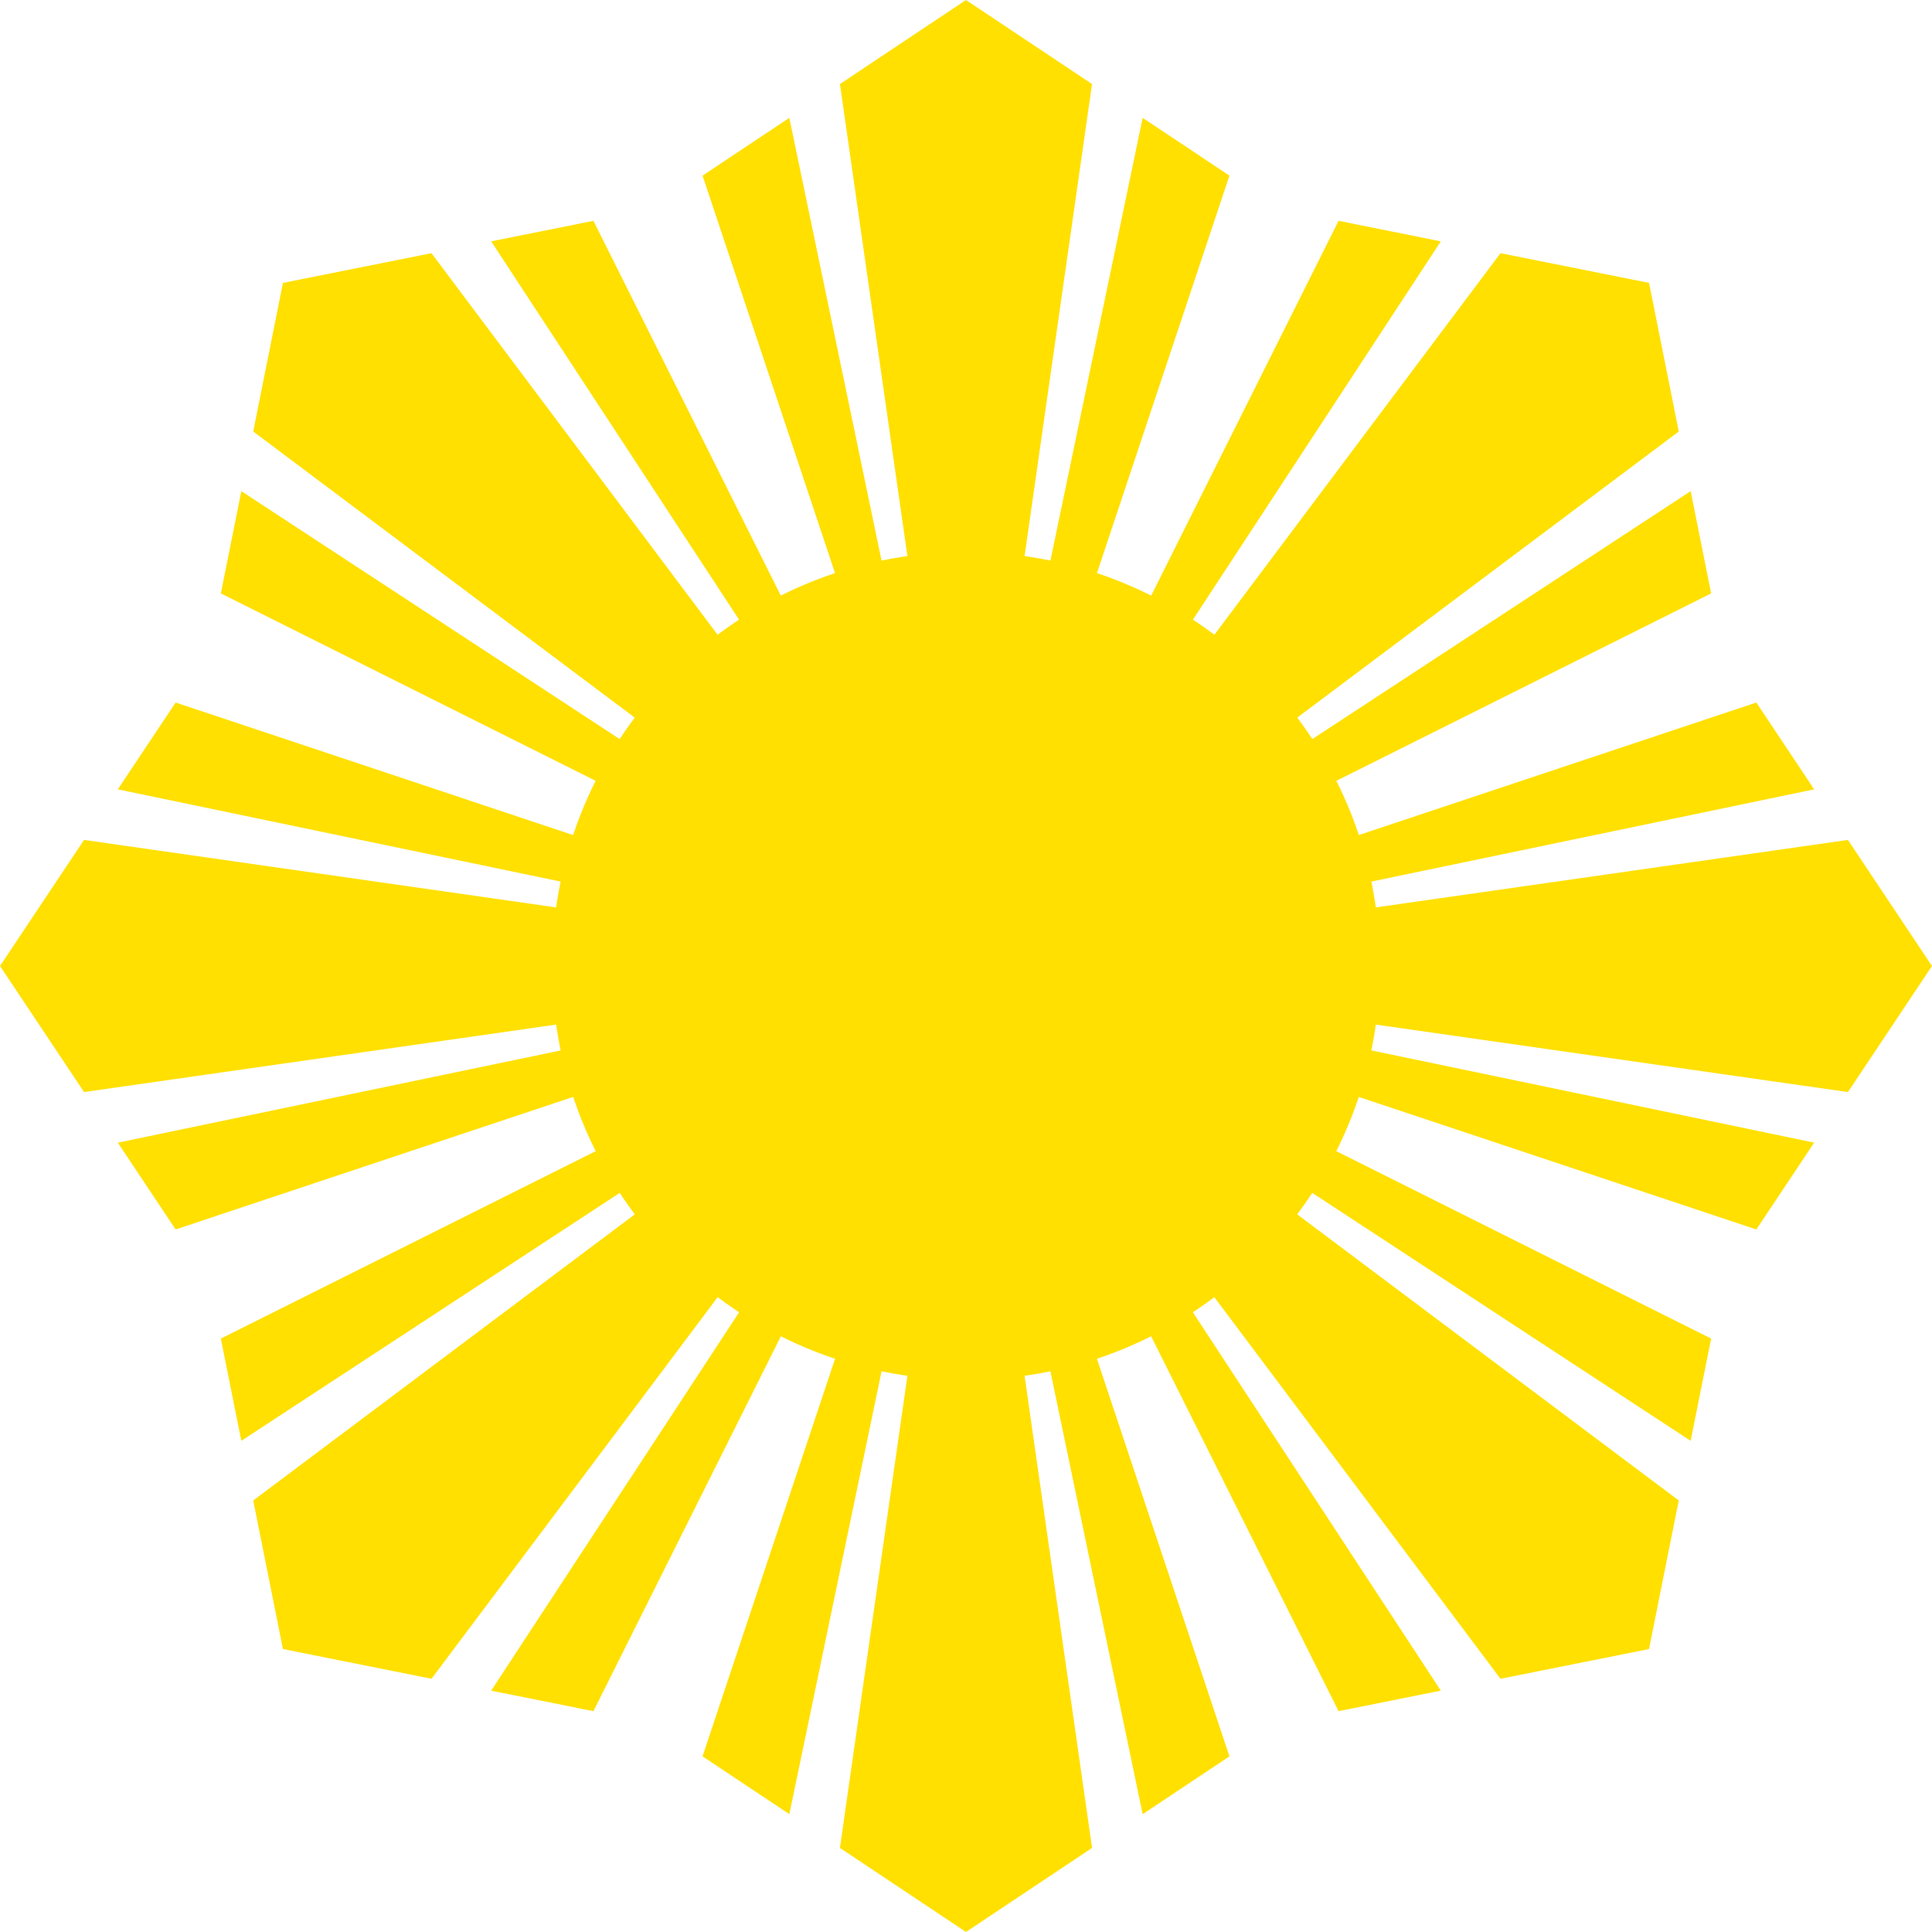 <?xml version="1.0" encoding="UTF-8" standalone="no"?>
<!-- Created with Inkscape (http://www.inkscape.org/) -->
<svg
    xmlns:inkscape="http://www.inkscape.org/namespaces/inkscape"
    xmlns:rdf="http://www.w3.org/1999/02/22-rdf-syntax-ns#"
    xmlns="http://www.w3.org/2000/svg"
    xmlns:cc="http://creativecommons.org/ns#"
    xmlns:dc="http://purl.org/dc/elements/1.1/"
    xmlns:sodipodi="http://sodipodi.sourceforge.net/DTD/sodipodi-0.dtd"
    id="svg2"
    sodipodi:docname="_svgclean2.svg"
    viewBox="0 0 448.03 448.03"
    version="1.1"
    inkscape:version="0.48.3.1 r9886"
  >
  <sodipodi:namedview
      id="base"
      bordercolor="#666666"
      inkscape:pageshadow="2"
      inkscape:window-y="139"
      fit-margin-left="0"
      pagecolor="#ffffff"
      fit-margin-top="0"
      inkscape:window-maximized="0"
      inkscape:zoom="0.70710678"
      inkscape:window-x="974"
      inkscape:window-height="768"
      showgrid="false"
      borderopacity="1.0"
      inkscape:current-layer="layer1"
      inkscape:cx="297.68568"
      inkscape:cy="-507.52473"
      fit-margin-right="0"
      fit-margin-bottom="0"
      inkscape:window-width="960"
      inkscape:pageopacity="0.0"
      inkscape:document-units="px"
    >
    <inkscape:grid
        id="grid3755"
        originy="-1116.311px"
        enabled="true"
        originx="0.013px"
        visible="true"
        snapvisiblegridlinesonly="true"
        type="xygrid"
        empspacing="4"
    />
  </sodipodi:namedview
  >
  <g
      id="layer1"
      inkscape:label="Layer 1"
      inkscape:groupmode="layer"
      transform="translate(.013 -92.362)"
    >
    <path
        id="path3757"
        sodipodi:rx="96"
        sodipodi:ry="96"
        style="fill:#ffe000"
        sodipodi:type="arc"
        d="m320 172.36c0 53.019-42.981 96-96 96s-96-42.981-96-96 42.981-96 96-96 96 42.981 96 96z"
        transform="translate(0 144)"
        sodipodi:cy="172.36218"
        sodipodi:cx="224"
    />
    <path
        id="path3759"
        style="fill:#ffe000"
        inkscape:connector-curvature="0"
        d="m224 92.362-29.23 19.488 29.23 204.53 29.23-204.53-29.23-19.488zm0 224.02 61.09-183.29-20.12-13.4-40.97 196.69zl-40.97-196.69-20.12 13.4 61.09 183.29z"
        inkscape:transform-center-y="-112.00641"
    />
    <path
        id="path3785"
        style="fill:#ffe000"
        d="m382.4 157.97-34.45-6.89-123.95 165.3 165.29-123.95-6.89-34.46zm-158.4 158.41 172.8-86.41-4.75-23.71-168.05 110.12zl110.11-168.05-23.71-4.76-86.4 172.81z"
        inkscape:transform-center-x="-86.400535"
        inkscape:transform-center-y="-86.400531"
        inkscape:connector-curvature="0"
    />
    <path
        id="path3787"
        inkscape:transform-center-x="-112.0064"
        inkscape:connector-curvature="0"
        style="fill:#ffe000"
        d="m448.01 316.38-19.49-29.24-204.52 29.24 204.52 29.23 19.49-29.23zm-224.01 0 183.28 61.09 13.41-20.13-196.69-40.96zl196.69-40.97-13.41-20.13-183.28 61.1z"
    />
    <path
        id="path3789"
        style="fill:#ffe000"
        d="m382.4 474.78 6.89-34.46-165.29-123.94 123.95 165.29 34.45-6.89zm-158.4-158.4 86.4 172.8 23.71-4.76-110.11-168.04zl168.05 110.11 4.753-23.71-172.8-86.4z"
        inkscape:transform-center-x="-86.400531"
        inkscape:transform-center-y="86.400535"
        inkscape:connector-curvature="0"
    />
    <path
        id="path3793"
        d="m224 540.39 29.235-19.49-29.235-204.52-29.235 204.52 29.235 19.49zm0-224.01-61.094 183.28 20.126 13.404 40.968-196.69zl40.968 196.69 20.126-13.404-61.094-183.28z"
        style="fill:#ffe000"
        inkscape:transform-center-y="112.00641"
        inkscape:connector-curvature="0"
    />
    <path
        id="path3795"
        style="fill:#ffe000"
        d="m65.599 474.78 34.451 6.89 123.95-165.29-165.29 123.94l6.891 34.453zm158.4-158.4-172.8 86.4 4.752 23.71 168.05-110.11zl-110.11 168.05 23.71 4.753 86.401-172.8z"
        inkscape:transform-center-x="86.400534"
        inkscape:transform-center-y="86.400531"
        inkscape:connector-curvature="0"
    />
    <path
        id="path3797"
        inkscape:transform-center-x="112.0064"
        d="m-0.013 316.38 19.49 29.23 204.52-29.23-204.52-29.24-19.493 29.24zm224.01 0l-183.28-61.1-13.407 20.13 196.69 40.97zl-196.69 40.968 13.404 20.126 183.29-61.1z"
        style="fill:#ffe000"
        inkscape:connector-curvature="0"
    />
    <path
        id="path3799"
        style="fill:#ffe000"
        d="m65.599 157.97-6.891 34.46 165.29 123.95-123.95-165.3-34.451 6.89zm158.4 158.41-86.4-172.81-23.71 4.76 110.11 168.05zl-168.05-110.12-4.751 23.71 172.8 86.41z"
        inkscape:transform-center-x="86.40053"
        inkscape:transform-center-y="-86.400535"
        inkscape:connector-curvature="0"
    />
  </g
  >
</svg
>
